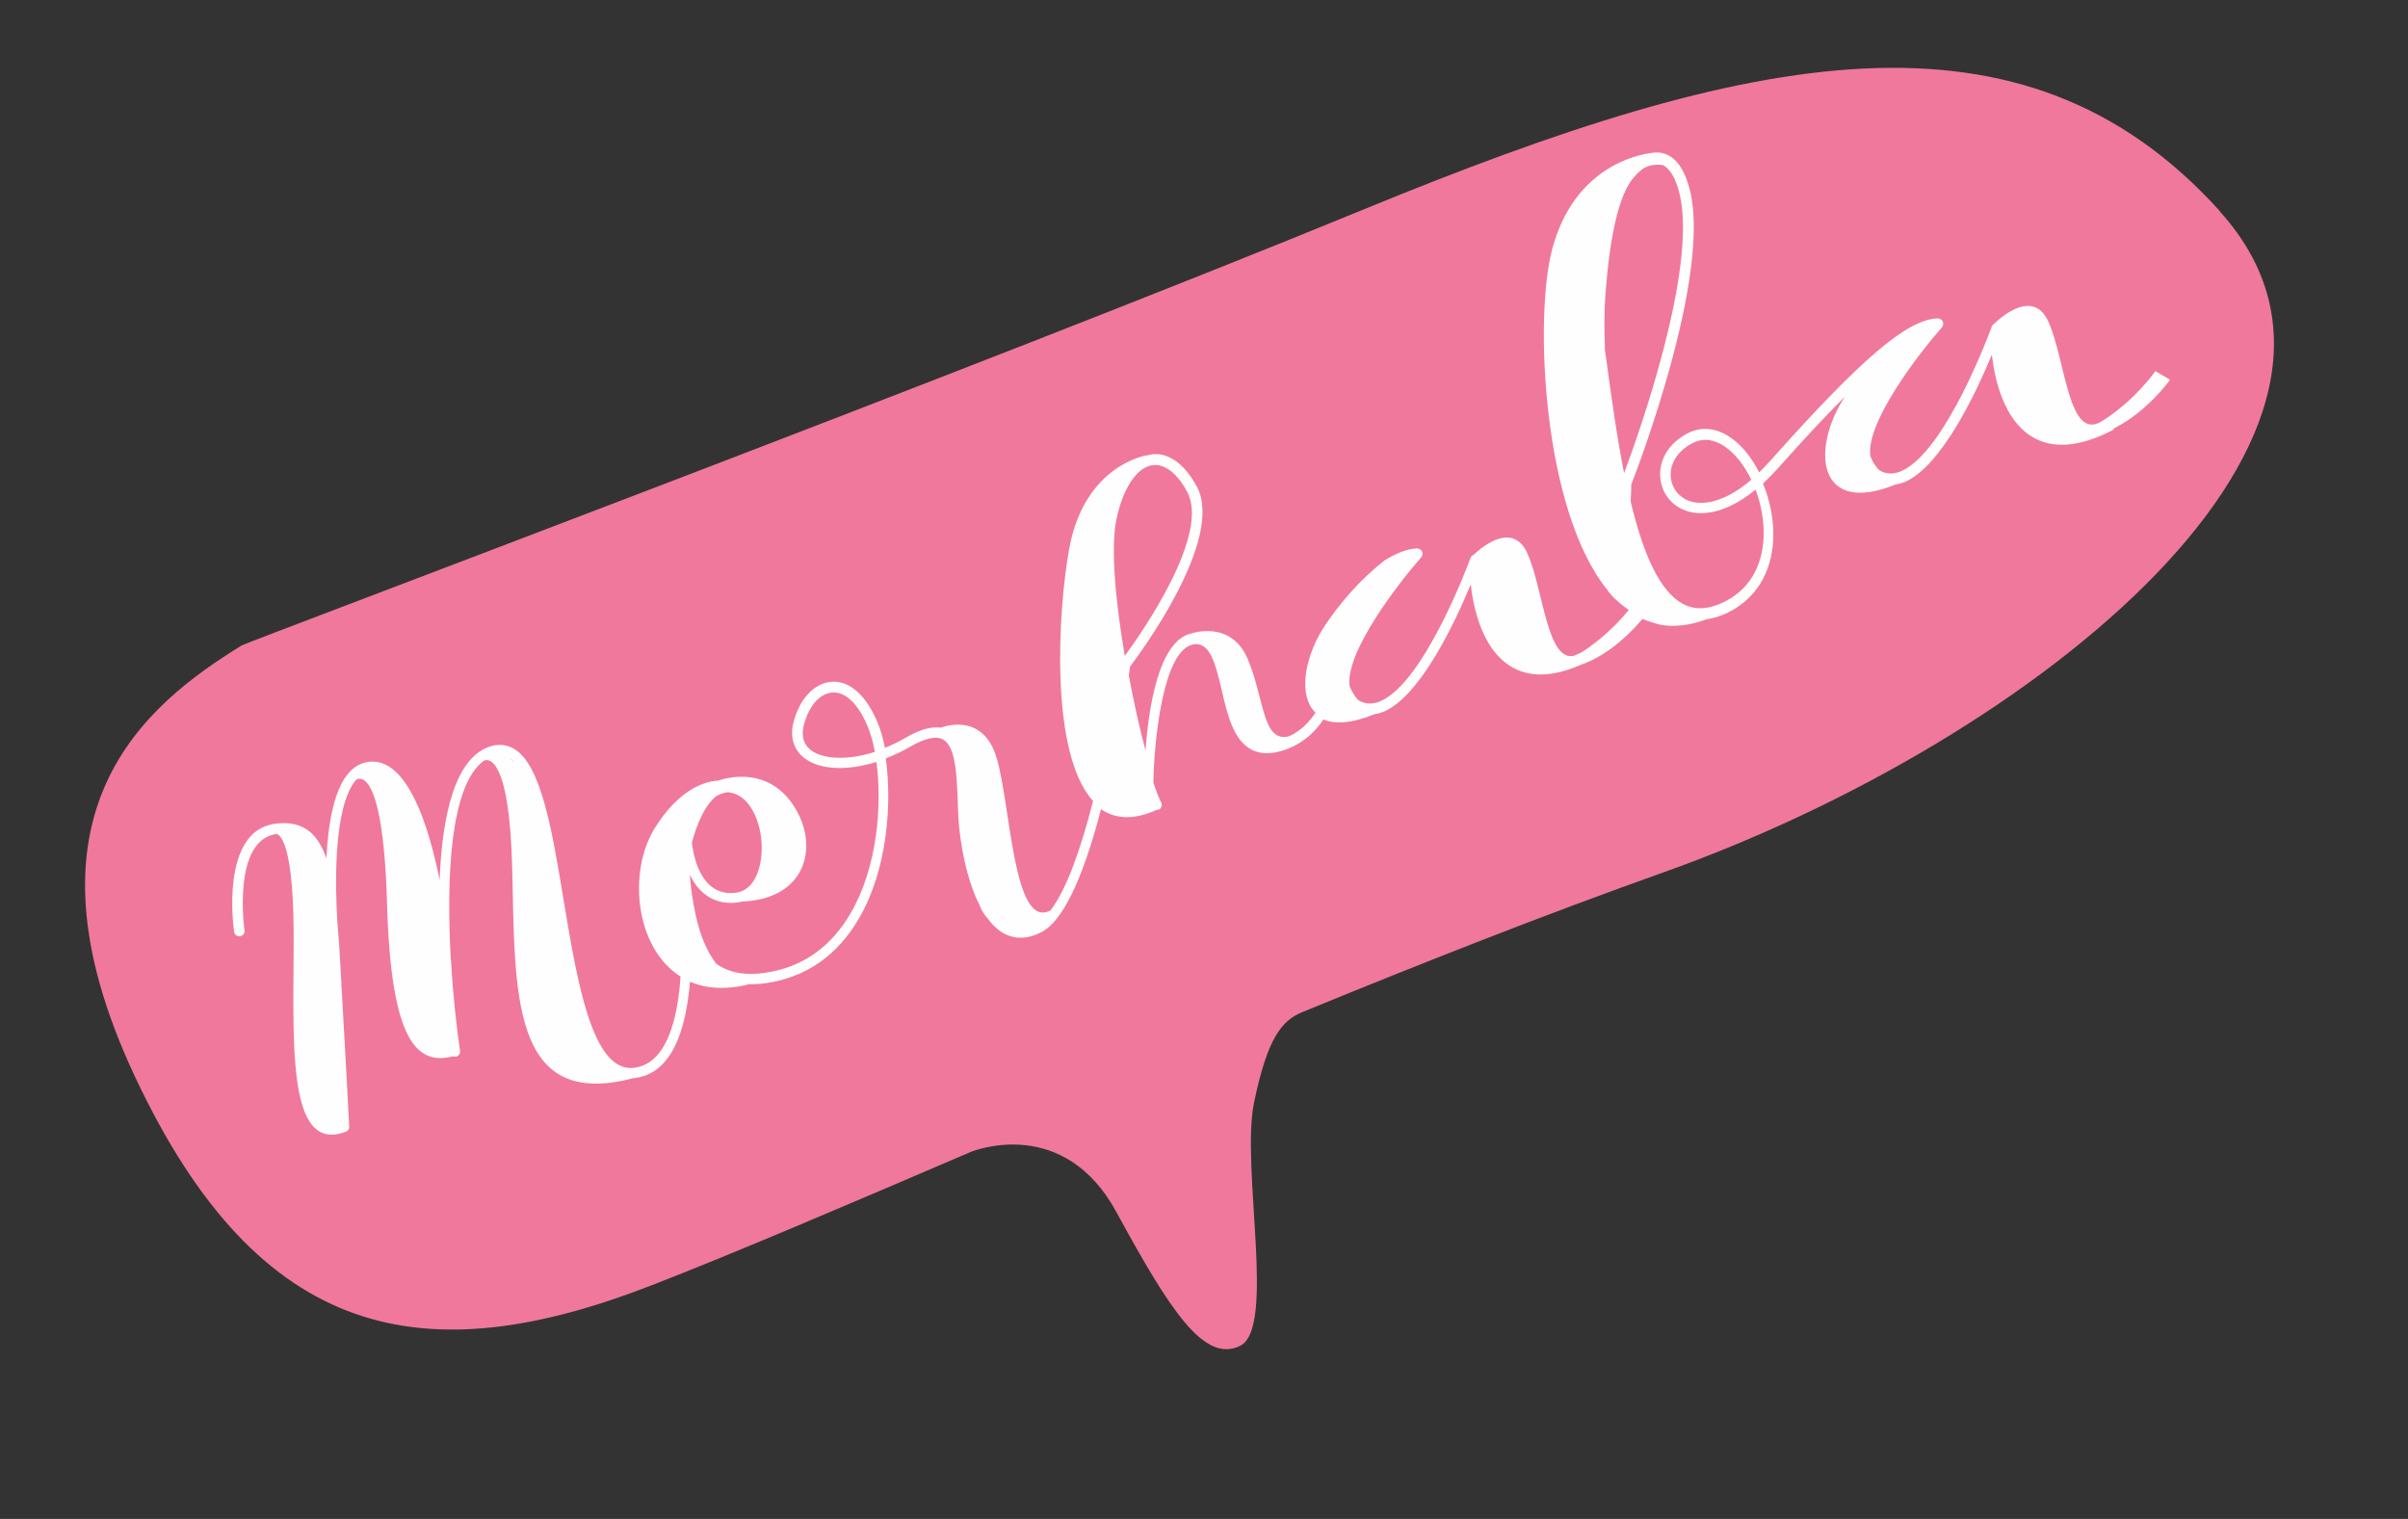 <svg xmlns="http://www.w3.org/2000/svg" width="195" height="123" viewBox="0 0 195 123" fill="none"><rect x="0" y="0" width="195" height="123" fill="#333333" stroke="none"/><g clip-path="url(#clip0_17498_14815)"><path d="M179.779 17.113C163.81 -0.583 141.849 4.042 110.492 16.933C79.148 29.822 20.048 51.967 19.564 52.27C11.932 56.977 0.825 65.675 10.933 87.192C21.04 108.709 34.404 111.208 52.71 104.105C59.564 101.441 68.517 97.611 78.625 93.275C78.976 93.136 86.158 90.365 90.401 98.142C94.747 106.12 97.519 110.427 100.434 108.979C103.348 107.516 100.471 94.502 101.554 89.279C102.64 84.071 103.772 82.663 105.455 81.962C115.118 77.996 125.073 74.071 134.717 70.639C165.086 59.824 195.738 34.825 179.768 17.129L179.779 17.113Z" fill="#F0789D"></path><path d="M175.705 30.736L174.542 30.05C174.542 30.05 172.912 32.424 170.205 34.114C167.496 35.79 167.287 29.225 165.895 26.088C164.517 22.949 161.278 26.415 161.278 26.415C161.278 26.415 161.284 26.457 161.29 26.5C161.293 26.514 161.253 26.534 161.255 26.548C161.214 26.655 157.572 36.62 153.941 38.162C153.388 38.39 152.876 38.41 152.383 38.183C152.291 38.14 152.196 38.082 152.116 38.023C151.857 37.731 151.629 37.364 151.465 36.943C151.052 34.218 155.483 28.516 157.255 26.508C157.364 26.377 157.394 26.2 157.326 26.038C157.284 25.943 157.217 25.882 157.124 25.838C157.062 25.805 157.002 25.785 156.93 25.782C154.478 25.852 150.811 28.952 143.422 37.243C143.091 37.61 142.77 37.946 142.459 38.252C141.827 37.011 140.98 35.961 140.014 35.346C138.872 34.614 137.7 34.533 136.614 35.115C135.144 35.898 134.329 37.229 134.449 38.677C134.555 39.94 135.369 40.966 136.576 41.372C137.391 41.651 139.379 41.924 142.169 39.647C142.631 40.899 142.884 42.283 142.812 43.602C142.721 45.268 142.089 47.519 139.626 48.741C138.347 49.366 137.252 49.417 136.287 48.903C134.339 47.862 133.027 44.684 132.052 40.621C132.09 39.925 132.102 39.435 132.1 39.234C132.638 37.874 138.52 22.482 136.874 15.503C136.145 12.395 134.564 12.261 133.85 12.369C132.682 12.503 127.474 13.466 125.691 20.203C124.222 25.714 124.931 41.428 130.211 47.827C130.194 47.901 130.891 48.629 130.899 48.585C131.218 48.896 131.542 49.148 131.895 49.397C131.244 50.2 129.906 51.667 128.051 52.839C127.85 52.928 127.662 53.013 127.475 53.099C125.277 53.62 124.991 47.771 123.703 44.848C122.544 42.207 120.086 44.218 119.322 44.938C119.214 44.983 119.125 45.054 119.086 45.175C119.045 45.282 115.403 55.247 111.772 56.789C111.219 57.017 110.707 57.037 110.214 56.81C110.108 56.769 110.027 56.709 109.947 56.65C109.688 56.358 109.46 55.99 109.296 55.57C108.883 52.845 113.315 47.143 115.086 45.135C115.195 45.004 115.225 44.827 115.157 44.664C115.115 44.57 115.048 44.509 114.955 44.465C114.893 44.431 114.833 44.412 114.761 44.408C114.02 44.435 113.178 44.735 112.143 45.366C109.416 47.49 107.672 50.054 107.094 50.961C105.538 53.539 105.186 56.409 106.529 57.714C106.018 58.496 105.334 59.175 104.413 59.616C102.198 60.211 102.392 56.488 101.026 53.333C99.659 50.177 96.479 51.292 96.479 51.292C93.82 51.882 93.005 57.366 92.764 60.78C92.298 59.025 91.818 56.9 91.413 54.705C91.462 54.367 91.494 54.103 91.516 53.971C92.339 52.883 99.185 43.653 96.924 39.412C95.926 37.552 94.578 36.592 93.22 36.798C93.108 36.815 92.987 36.862 92.877 36.893L92.873 36.865C92.873 36.865 87.849 37.627 86.596 44.37C85.669 49.397 84.981 60.998 88.516 64.859C87.585 68.535 86.405 71.991 85.078 73.715C82.064 75.365 81.858 65.323 80.723 61.428C79.6 57.517 76.192 58.925 76.192 58.925C75.43 58.811 74.481 59.07 73.324 59.748C72.759 60.079 72.199 60.35 71.658 60.562C71.515 59.807 71.329 59.146 71.104 58.605C70.188 56.344 68.825 55.1 67.339 55.21C65.936 55.308 64.731 56.612 64.248 58.524C63.957 59.718 64.285 60.746 65.158 61.404C66.42 62.362 68.635 62.429 70.972 61.7C71.445 65.193 71.054 70.167 68.926 73.881C67.306 76.699 64.965 78.347 61.938 78.778C60.343 79.02 59.044 78.757 58.022 78.064C57.366 77.23 56.748 75.987 56.33 74.082C56.083 72.927 55.933 71.843 55.866 70.833C56.121 71.383 56.488 71.917 56.98 72.331C57.719 72.951 58.616 73.203 59.658 73.088C59.812 73.065 59.952 73.044 60.09 73.008C65.553 72.783 66.395 68.143 64.082 64.973C61.768 61.803 58.188 63.209 58.188 63.209C58.188 63.209 58.188 63.209 58.202 63.207C57.023 63.271 54.975 63.926 53.018 67.069C50.842 70.56 51.408 76.74 55.113 79.081C54.947 81.477 54.473 83.92 53.338 85.314C52.772 86.017 52.085 86.395 51.253 86.478C47.93 86.752 46.727 79.39 45.643 72.901C44.725 67.321 43.853 62.05 41.699 60.681C41.129 60.322 40.499 60.231 39.81 60.407C36.831 61.247 35.803 66.073 35.6 71.249C34.684 66.718 32.98 61.529 30.039 61.674C29.328 61.71 28.719 62.032 28.208 62.627C27.015 64.015 26.567 66.814 26.431 69.507C26.105 68.579 25.677 67.84 25.088 67.354C24.352 66.747 23.419 66.544 22.228 66.71C17.829 67.349 18.91 75.132 18.959 75.455C18.995 75.694 19.205 75.849 19.443 75.813C19.68 75.776 19.835 75.566 19.799 75.328C19.788 75.257 18.785 68.081 22.353 67.539C22.353 67.539 23.746 67.285 23.78 75.528C23.814 83.772 23.047 93.531 28 91.644C28.178 91.588 28.294 91.412 28.279 91.214C28.279 91.214 28.02 86.209 27.583 78.515C27.53 77.69 27.485 76.921 27.444 76.18C27.444 76.18 27.437 76.137 27.431 76.095C27.402 75.625 27.362 75.171 27.324 74.732C27.139 71.814 26.971 65.33 28.831 63.151C28.831 63.151 31.015 61.411 31.342 73.188C31.665 84.377 33.773 86.284 36.694 85.539C36.755 85.559 36.829 85.576 36.899 85.566C37.137 85.53 37.291 85.32 37.255 85.081C36.984 83.297 36.688 80.683 36.525 77.819C36.525 77.819 36.517 77.763 36.506 77.693C36.138 71.21 36.422 63.551 39.203 61.591C39.444 61.483 41.243 60.98 41.477 70.257C41.728 80.22 41.26 89.963 51.279 87.307C51.279 87.307 51.167 87.324 50.962 87.298C51.062 87.297 51.165 87.31 51.279 87.307C51.605 87.287 51.922 87.21 52.222 87.107C52.874 86.878 53.467 86.444 53.948 85.839C55.153 84.348 55.671 81.913 55.877 79.496C57.163 80.048 58.744 80.182 60.648 79.707C60.648 79.707 60.578 79.717 60.473 79.69C60.964 79.716 61.476 79.696 62.008 79.615C65.301 79.144 67.849 77.349 69.605 74.295C71.859 70.375 72.244 65.086 71.73 61.413C72.392 61.154 73.048 60.854 73.679 60.485C74.902 59.768 75.817 59.572 76.38 59.888C77.399 60.467 77.484 62.825 77.558 64.912C77.568 65.356 77.59 65.784 77.612 66.211C77.715 68.021 78.202 71.137 79.353 73.348C79.353 73.348 79.355 73.362 79.357 73.376C79.497 73.728 79.686 74.03 79.91 74.284C80.294 74.829 80.748 75.278 81.265 75.573C82.03 75.988 82.855 76.05 83.725 75.746C83.943 75.669 84.17 75.563 84.409 75.441C86.391 74.35 87.995 70.011 89.16 65.523C90.297 66.313 91.761 66.436 93.665 65.586C93.721 65.578 93.791 65.567 93.847 65.559C94.061 65.455 94.136 65.199 94.032 64.985C93.851 64.639 93.638 64.082 93.403 63.384C93.432 60.463 94.114 52.312 96.797 52.163C97.962 52.102 98.404 53.601 98.937 55.891C99.396 57.877 99.879 59.93 101.342 60.7C102.088 61.09 102.977 61.098 104.051 60.72C104.12 60.709 104.186 60.671 104.268 60.644C105.579 60.129 106.494 59.272 107.171 58.263C108.103 58.654 109.44 58.595 111.301 57.838C111.539 57.802 111.786 57.736 112.03 57.641C115.017 56.383 117.831 50.395 119.098 47.329C119.341 49.404 120.077 52.555 122.306 53.941C123.824 54.889 125.749 54.841 128.056 53.816C128.07 53.814 128.084 53.812 128.098 53.809C130.393 52.987 132.219 51.057 133.007 50.119C133.465 50.308 133.977 50.475 134.527 50.607C135.625 50.771 136.839 50.658 138.18 50.153C138.18 50.153 138.18 50.153 138.166 50.155C138.742 50.082 139.329 49.892 139.942 49.598C142.152 48.501 143.455 46.421 143.592 43.742C143.674 42.206 143.357 40.587 142.767 39.154C143.156 38.793 143.565 38.371 143.995 37.904C146.061 35.578 147.848 33.669 149.389 32.128C146.594 36.446 147.206 41.8 153.502 39.235C153.74 39.199 153.988 39.133 154.231 39.038C157.216 37.766 160.032 31.792 161.299 28.726C161.542 30.801 162.278 33.952 164.507 35.338C166.184 36.391 168.391 36.214 171.047 34.849C171.126 34.808 171.174 34.743 171.207 34.681C173.841 33.361 175.664 30.843 175.664 30.843L175.705 30.736ZM136.843 40.584C135.967 40.286 135.382 39.541 135.301 38.634C135.207 37.541 135.854 36.523 137.02 35.901C137.139 35.84 137.261 35.793 137.369 35.748C138.075 35.497 138.809 35.615 139.568 36.089C140.472 36.671 141.252 37.659 141.819 38.852C139.271 41.02 137.535 40.809 136.843 40.584ZM129.968 28.205C129.902 26.634 129.902 25.125 130.017 23.714C130.38 19.032 131.057 16.227 132.018 14.731C132.362 14.262 132.709 13.907 133.057 13.653C133.543 13.364 134.075 13.283 134.66 13.367C135.25 13.666 135.732 14.483 136.021 15.733C137.456 21.795 132.72 35.116 131.517 38.317C130.891 35.135 130.412 31.601 129.952 28.193L129.968 28.205ZM90.41 42.053C90.891 39.752 91.865 38.153 92.993 37.752C93.1 37.707 93.212 37.69 93.324 37.673C94.304 37.525 95.342 38.33 96.145 39.846C97.984 43.289 92.534 51.143 91.086 53.116C90.342 48.774 89.921 44.398 90.41 42.053ZM56.03 68.236C56.248 67.412 56.52 66.652 56.85 65.999C57.214 65.282 57.621 64.761 58.019 64.456C58.284 64.315 58.569 64.215 58.875 64.154C60.543 64.202 61.553 66.234 61.673 68.256C61.778 70.079 61.17 72.112 59.581 72.295C58.765 72.39 58.092 72.205 57.533 71.729C56.317 70.692 56.075 68.631 56.032 68.249L56.03 68.236ZM41.279 61.406C41.438 61.511 41.587 61.646 41.727 61.812C41.559 61.651 41.41 61.515 41.249 61.396C41.249 61.396 41.263 61.394 41.279 61.406ZM70.848 60.886C68.555 61.622 66.612 61.457 65.674 60.751C65.076 60.296 64.873 59.622 65.085 58.757C65.413 57.428 66.113 56.474 66.955 56.174C67.091 56.124 67.243 56.087 67.399 56.078C68.489 55.998 69.55 57.045 70.31 58.941C70.519 59.47 70.705 60.131 70.846 60.872L70.848 60.886Z" fill="#FFFEFE"></path></g><defs><clipPath id="clip0_17498_14815"><rect width="182.289" height="95.107" fill="white" transform="translate(0 28.15) rotate(-8.627)"></rect></clipPath></defs></svg>